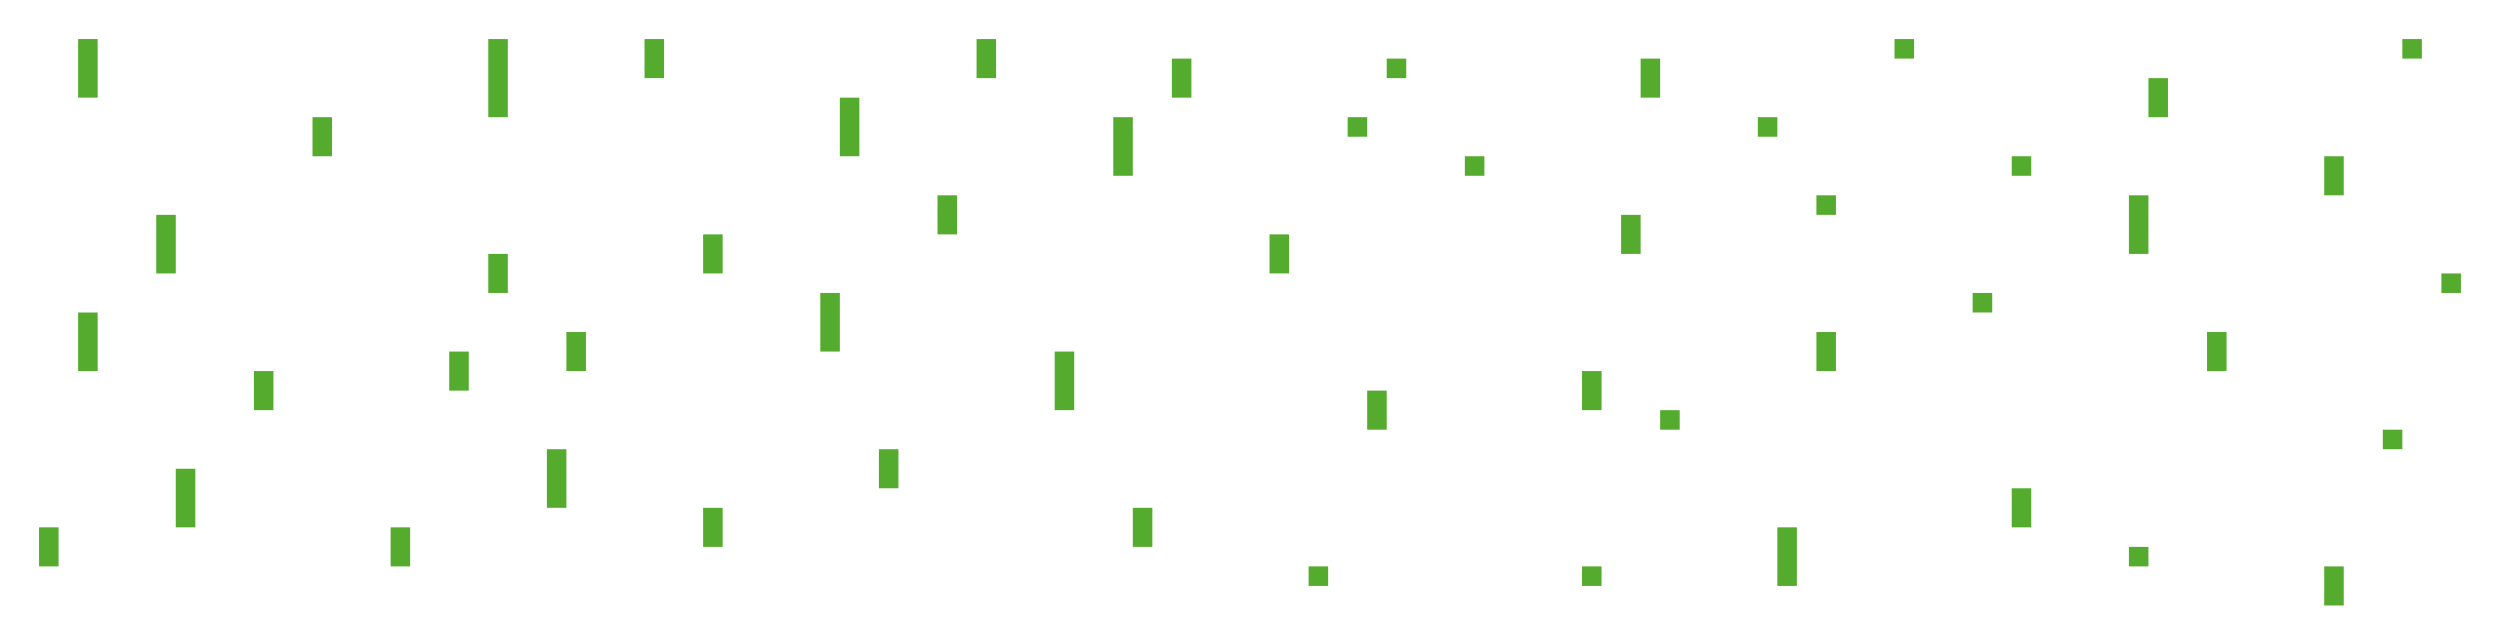 <svg xmlns="http://www.w3.org/2000/svg" viewBox="0 0 2048 512"><path d="M1648 400h16v16h-16zM1744 160h16v16h-16zM1744 176h16v16h-16zM1744 192h16v16h-16zM1760 80h16v16h-16zM1760 64h16v16h-16zM1744 448h16v16h-16zM1648 416h16v16h-16zM1968 32h16v16h-16zM2000 224h16v16h-16zM1952 352h16v16h-16zM1904 480h16v16h-16zM1904 464h16v16h-16zM1552 32h16v16h-16zM1616 240h16v16h-16zM1648 128h16v16h-16zM1904 144h16v16h-16zM1904 128h16v16h-16zM1808 288h16v16h-16zM1808 272h16v16h-16zM32 448h16v16H32zM32 432h16v16H32zM464 288h16v16h-16zM464 272h16v16h-16zM448 384h16v16h-16zM448 400h16v16h-16zM448 368h16v16h-16zM400 224h16v16h-16zM400 208h16v16h-16zM400 80h16v16h-16zM400 64h16v16h-16zM400 48h16v16h-16zM400 32h16v16h-16zM368 304h16v16h-16zM368 288h16v16h-16zM320 448h16v16h-16zM320 432h16v16h-16zM256 112h16v16h-16zM256 96h16v16h-16zM208 320h16v16h-16zM208 304h16v16h-16zM144 416h16v16h-16zM144 400h16v16h-16zM144 384h16v16h-16zM128 208h16v16h-16zM128 192h16v16h-16zM128 176h16v16h-16zM64 288h16v16H64zM64 272h16v16H64zM64 256h16v16H64zM64 64h16v16H64zM64 48h16v16H64zM64 32h16v16H64zM528 48h16v16h-16zM528 32h16v16h-16zM672 272h16v16h-16zM672 256h16v16h-16zM672 240h16v16h-16zM576 432h16v16h-16zM576 416h16v16h-16zM800 48h16v16h-16zM800 32h16v16h-16zM960 64h16v16h-16zM960 48h16v16h-16zM912 128h16v16h-16zM912 96h16v16h-16zM912 112h16v16h-16zM928 416h16v16h-16zM928 432h16v16h-16zM864 288h16v16h-16zM864 320h16v16h-16zM864 304h16v16h-16zM720 384h16v16h-16zM720 368h16v16h-16zM768 176h16v16h-16zM768 160h16v16h-16zM688 112h16v16h-16zM688 96h16v16h-16zM688 80h16v16h-16zM576 208h16v16h-16zM576 192h16v16h-16zM1104 96h16v16h-16zM1328 192h16v16h-16zM1328 176h16v16h-16zM1072 464h16v16h-16zM1488 160h16v16h-16zM1488 288h16v16h-16zM1488 272h16v16h-16zM1456 464h16v16h-16zM1456 448h16v16h-16zM1456 432h16v16h-16zM1344 64h16v16h-16zM1344 48h16v16h-16zM1440 96h16v16h-16zM1296 320h16v16h-16zM1296 304h16v16h-16zM1296 464h16v16h-16zM1360 336h16v16h-16zM1136 48h16v16h-16zM1200 128h16v16h-16zM1040 208h16v16h-16zM1040 192h16v16h-16zM1120 336h16v16h-16zM1120 320h16v16h-16z" style="fill:#55ab2d;stroke-width:0"/></svg>